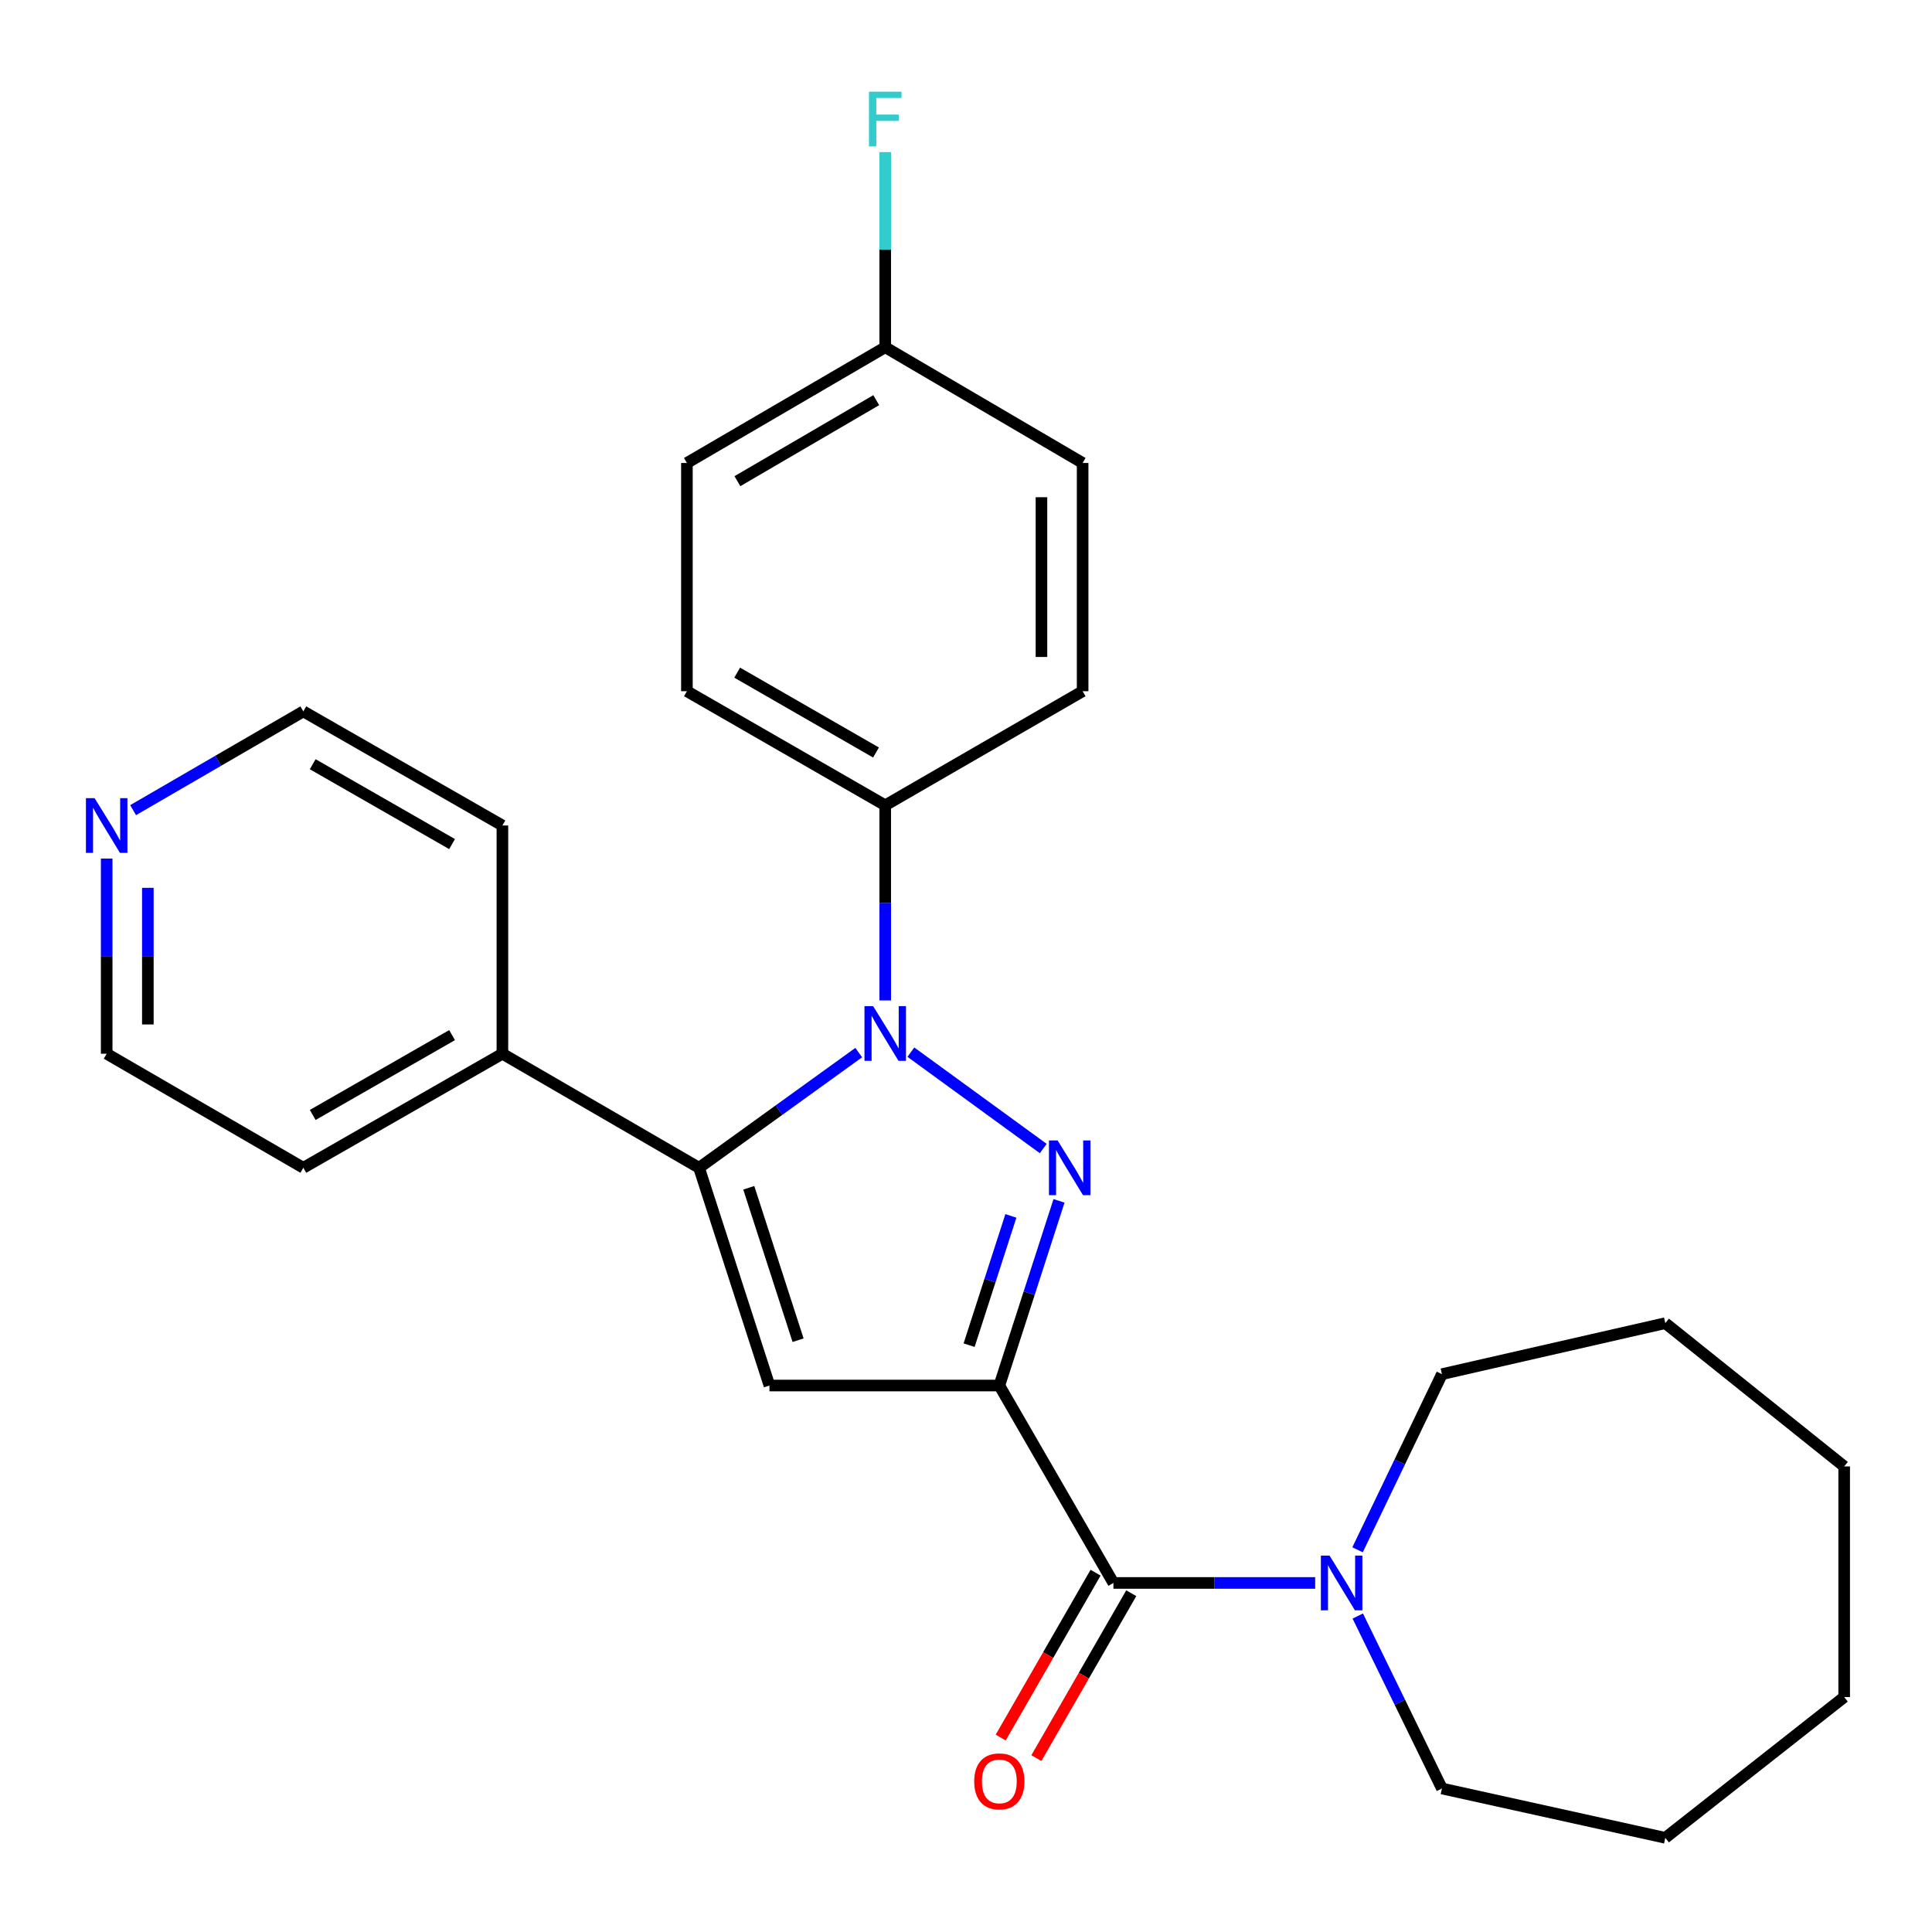 <?xml version='1.0' encoding='iso-8859-1'?>
<svg version='1.1' baseProfile='full'
              xmlns='http://www.w3.org/2000/svg'
                      xmlns:rdkit='http://www.rdkit.org/xml'
                      xmlns:xlink='http://www.w3.org/1999/xlink'
                  xml:space='preserve'
width='1000px' height='1000px' viewBox='0 0 1000 1000'>
<!-- END OF HEADER -->
<rect style='opacity:1.0;fill:#FFFFFF;stroke:none' width='1000' height='1000' x='0' y='0'> </rect>
<path class='bond-0' d='M 517.252,717.145 L 532.699,669.355' style='fill:none;fill-rule:evenodd;stroke:#000000;stroke-width:6px;stroke-linecap:butt;stroke-linejoin:miter;stroke-opacity:1' />
<path class='bond-0' d='M 532.699,669.355 L 548.145,621.566' style='fill:none;fill-rule:evenodd;stroke:#0000FF;stroke-width:6px;stroke-linecap:butt;stroke-linejoin:miter;stroke-opacity:1' />
<path class='bond-0' d='M 501.61,696.254 L 512.422,662.802' style='fill:none;fill-rule:evenodd;stroke:#000000;stroke-width:6px;stroke-linecap:butt;stroke-linejoin:miter;stroke-opacity:1' />
<path class='bond-0' d='M 512.422,662.802 L 523.235,629.349' style='fill:none;fill-rule:evenodd;stroke:#0000FF;stroke-width:6px;stroke-linecap:butt;stroke-linejoin:miter;stroke-opacity:1' />
<path class='bond-3' d='M 517.252,717.145 L 398.266,717.145' style='fill:none;fill-rule:evenodd;stroke:#000000;stroke-width:6px;stroke-linecap:butt;stroke-linejoin:miter;stroke-opacity:1' />
<path class='bond-4' d='M 517.252,717.145 L 576.301,819.332' style='fill:none;fill-rule:evenodd;stroke:#000000;stroke-width:6px;stroke-linecap:butt;stroke-linejoin:miter;stroke-opacity:1' />
<path class='bond-1' d='M 539.986,594.476 L 471.461,544.59' style='fill:none;fill-rule:evenodd;stroke:#0000FF;stroke-width:6px;stroke-linecap:butt;stroke-linejoin:miter;stroke-opacity:1' />
<path class='bond-6' d='M 458.191,517.818 L 458.191,467.325' style='fill:none;fill-rule:evenodd;stroke:#0000FF;stroke-width:6px;stroke-linecap:butt;stroke-linejoin:miter;stroke-opacity:1' />
<path class='bond-6' d='M 458.191,467.325 L 458.191,416.832' style='fill:none;fill-rule:evenodd;stroke:#000000;stroke-width:6px;stroke-linecap:butt;stroke-linejoin:miter;stroke-opacity:1' />
<path class='bond-26' d='M 444.481,544.821 L 403.154,574.633' style='fill:none;fill-rule:evenodd;stroke:#0000FF;stroke-width:6px;stroke-linecap:butt;stroke-linejoin:miter;stroke-opacity:1' />
<path class='bond-26' d='M 403.154,574.633 L 361.828,604.445' style='fill:none;fill-rule:evenodd;stroke:#000000;stroke-width:6px;stroke-linecap:butt;stroke-linejoin:miter;stroke-opacity:1' />
<path class='bond-2' d='M 361.828,604.445 L 398.266,717.145' style='fill:none;fill-rule:evenodd;stroke:#000000;stroke-width:6px;stroke-linecap:butt;stroke-linejoin:miter;stroke-opacity:1' />
<path class='bond-2' d='M 387.569,614.794 L 413.076,693.684' style='fill:none;fill-rule:evenodd;stroke:#000000;stroke-width:6px;stroke-linecap:butt;stroke-linejoin:miter;stroke-opacity:1' />
<path class='bond-7' d='M 361.828,604.445 L 260.043,545.407' style='fill:none;fill-rule:evenodd;stroke:#000000;stroke-width:6px;stroke-linecap:butt;stroke-linejoin:miter;stroke-opacity:1' />
<path class='bond-5' d='M 576.301,819.332 L 628.516,819.332' style='fill:none;fill-rule:evenodd;stroke:#000000;stroke-width:6px;stroke-linecap:butt;stroke-linejoin:miter;stroke-opacity:1' />
<path class='bond-5' d='M 628.516,819.332 L 680.73,819.332' style='fill:none;fill-rule:evenodd;stroke:#0000FF;stroke-width:6px;stroke-linecap:butt;stroke-linejoin:miter;stroke-opacity:1' />
<path class='bond-8' d='M 567.067,814.019 L 542.513,856.692' style='fill:none;fill-rule:evenodd;stroke:#000000;stroke-width:6px;stroke-linecap:butt;stroke-linejoin:miter;stroke-opacity:1' />
<path class='bond-8' d='M 542.513,856.692 L 517.96,899.365' style='fill:none;fill-rule:evenodd;stroke:#FF0000;stroke-width:6px;stroke-linecap:butt;stroke-linejoin:miter;stroke-opacity:1' />
<path class='bond-8' d='M 585.536,824.646 L 560.983,867.319' style='fill:none;fill-rule:evenodd;stroke:#000000;stroke-width:6px;stroke-linecap:butt;stroke-linejoin:miter;stroke-opacity:1' />
<path class='bond-8' d='M 560.983,867.319 L 536.43,909.992' style='fill:none;fill-rule:evenodd;stroke:#FF0000;stroke-width:6px;stroke-linecap:butt;stroke-linejoin:miter;stroke-opacity:1' />
<path class='bond-16' d='M 702.779,836.452 L 724.562,881.087' style='fill:none;fill-rule:evenodd;stroke:#0000FF;stroke-width:6px;stroke-linecap:butt;stroke-linejoin:miter;stroke-opacity:1' />
<path class='bond-16' d='M 724.562,881.087 L 746.346,925.723' style='fill:none;fill-rule:evenodd;stroke:#000000;stroke-width:6px;stroke-linecap:butt;stroke-linejoin:miter;stroke-opacity:1' />
<path class='bond-17' d='M 702.667,802.175 L 724.506,756.718' style='fill:none;fill-rule:evenodd;stroke:#0000FF;stroke-width:6px;stroke-linecap:butt;stroke-linejoin:miter;stroke-opacity:1' />
<path class='bond-17' d='M 724.506,756.718 L 746.346,711.261' style='fill:none;fill-rule:evenodd;stroke:#000000;stroke-width:6px;stroke-linecap:butt;stroke-linejoin:miter;stroke-opacity:1' />
<path class='bond-10' d='M 458.191,416.832 L 355.542,357.771' style='fill:none;fill-rule:evenodd;stroke:#000000;stroke-width:6px;stroke-linecap:butt;stroke-linejoin:miter;stroke-opacity:1' />
<path class='bond-10' d='M 453.421,389.503 L 381.566,348.16' style='fill:none;fill-rule:evenodd;stroke:#000000;stroke-width:6px;stroke-linecap:butt;stroke-linejoin:miter;stroke-opacity:1' />
<path class='bond-11' d='M 458.191,416.832 L 560.367,357.771' style='fill:none;fill-rule:evenodd;stroke:#000000;stroke-width:6px;stroke-linecap:butt;stroke-linejoin:miter;stroke-opacity:1' />
<path class='bond-20' d='M 260.043,545.407 L 260.043,427.273' style='fill:none;fill-rule:evenodd;stroke:#000000;stroke-width:6px;stroke-linecap:butt;stroke-linejoin:miter;stroke-opacity:1' />
<path class='bond-21' d='M 260.043,545.407 L 157.002,604.445' style='fill:none;fill-rule:evenodd;stroke:#000000;stroke-width:6px;stroke-linecap:butt;stroke-linejoin:miter;stroke-opacity:1' />
<path class='bond-21' d='M 233.993,535.774 L 161.865,577.1' style='fill:none;fill-rule:evenodd;stroke:#000000;stroke-width:6px;stroke-linecap:butt;stroke-linejoin:miter;stroke-opacity:1' />
<path class='bond-9' d='M 55.217,444.387 L 55.217,494.897' style='fill:none;fill-rule:evenodd;stroke:#0000FF;stroke-width:6px;stroke-linecap:butt;stroke-linejoin:miter;stroke-opacity:1' />
<path class='bond-9' d='M 55.217,494.897 L 55.217,545.407' style='fill:none;fill-rule:evenodd;stroke:#000000;stroke-width:6px;stroke-linecap:butt;stroke-linejoin:miter;stroke-opacity:1' />
<path class='bond-9' d='M 76.526,459.54 L 76.526,494.897' style='fill:none;fill-rule:evenodd;stroke:#0000FF;stroke-width:6px;stroke-linecap:butt;stroke-linejoin:miter;stroke-opacity:1' />
<path class='bond-9' d='M 76.526,494.897 L 76.526,530.254' style='fill:none;fill-rule:evenodd;stroke:#000000;stroke-width:6px;stroke-linecap:butt;stroke-linejoin:miter;stroke-opacity:1' />
<path class='bond-28' d='M 68.899,419.334 L 112.951,393.773' style='fill:none;fill-rule:evenodd;stroke:#0000FF;stroke-width:6px;stroke-linecap:butt;stroke-linejoin:miter;stroke-opacity:1' />
<path class='bond-28' d='M 112.951,393.773 L 157.002,368.212' style='fill:none;fill-rule:evenodd;stroke:#000000;stroke-width:6px;stroke-linecap:butt;stroke-linejoin:miter;stroke-opacity:1' />
<path class='bond-14' d='M 355.542,357.771 L 355.542,239.637' style='fill:none;fill-rule:evenodd;stroke:#000000;stroke-width:6px;stroke-linecap:butt;stroke-linejoin:miter;stroke-opacity:1' />
<path class='bond-13' d='M 560.367,357.771 L 560.367,239.637' style='fill:none;fill-rule:evenodd;stroke:#000000;stroke-width:6px;stroke-linecap:butt;stroke-linejoin:miter;stroke-opacity:1' />
<path class='bond-13' d='M 539.058,340.051 L 539.058,257.357' style='fill:none;fill-rule:evenodd;stroke:#000000;stroke-width:6px;stroke-linecap:butt;stroke-linejoin:miter;stroke-opacity:1' />
<path class='bond-12' d='M 458.191,179.735 L 560.367,239.637' style='fill:none;fill-rule:evenodd;stroke:#000000;stroke-width:6px;stroke-linecap:butt;stroke-linejoin:miter;stroke-opacity:1' />
<path class='bond-15' d='M 458.191,179.735 L 458.191,129.231' style='fill:none;fill-rule:evenodd;stroke:#000000;stroke-width:6px;stroke-linecap:butt;stroke-linejoin:miter;stroke-opacity:1' />
<path class='bond-15' d='M 458.191,129.231 L 458.191,78.726' style='fill:none;fill-rule:evenodd;stroke:#33CCCC;stroke-width:6px;stroke-linecap:butt;stroke-linejoin:miter;stroke-opacity:1' />
<path class='bond-29' d='M 458.191,179.735 L 355.542,239.637' style='fill:none;fill-rule:evenodd;stroke:#000000;stroke-width:6px;stroke-linecap:butt;stroke-linejoin:miter;stroke-opacity:1' />
<path class='bond-29' d='M 453.534,207.125 L 381.679,249.056' style='fill:none;fill-rule:evenodd;stroke:#000000;stroke-width:6px;stroke-linecap:butt;stroke-linejoin:miter;stroke-opacity:1' />
<path class='bond-22' d='M 746.346,925.723 L 861.958,951.258' style='fill:none;fill-rule:evenodd;stroke:#000000;stroke-width:6px;stroke-linecap:butt;stroke-linejoin:miter;stroke-opacity:1' />
<path class='bond-23' d='M 746.346,711.261 L 861.958,684.862' style='fill:none;fill-rule:evenodd;stroke:#000000;stroke-width:6px;stroke-linecap:butt;stroke-linejoin:miter;stroke-opacity:1' />
<path class='bond-18' d='M 55.217,545.407 L 157.002,604.445' style='fill:none;fill-rule:evenodd;stroke:#000000;stroke-width:6px;stroke-linecap:butt;stroke-linejoin:miter;stroke-opacity:1' />
<path class='bond-19' d='M 157.002,368.212 L 260.043,427.273' style='fill:none;fill-rule:evenodd;stroke:#000000;stroke-width:6px;stroke-linecap:butt;stroke-linejoin:miter;stroke-opacity:1' />
<path class='bond-19' d='M 161.862,395.559 L 233.99,436.901' style='fill:none;fill-rule:evenodd;stroke:#000000;stroke-width:6px;stroke-linecap:butt;stroke-linejoin:miter;stroke-opacity:1' />
<path class='bond-24' d='M 861.958,951.258 L 954.545,878.394' style='fill:none;fill-rule:evenodd;stroke:#000000;stroke-width:6px;stroke-linecap:butt;stroke-linejoin:miter;stroke-opacity:1' />
<path class='bond-25' d='M 861.958,684.862 L 954.545,759.017' style='fill:none;fill-rule:evenodd;stroke:#000000;stroke-width:6px;stroke-linecap:butt;stroke-linejoin:miter;stroke-opacity:1' />
<path class='bond-27' d='M 954.545,878.394 L 954.545,759.017' style='fill:none;fill-rule:evenodd;stroke:#000000;stroke-width:6px;stroke-linecap:butt;stroke-linejoin:miter;stroke-opacity:1' />
<path  class='atom-1' d='M 547.419 590.285
L 556.699 605.285
Q 557.619 606.765, 559.099 609.445
Q 560.579 612.125, 560.659 612.285
L 560.659 590.285
L 564.419 590.285
L 564.419 618.605
L 560.539 618.605
L 550.579 602.205
Q 549.419 600.285, 548.179 598.085
Q 546.979 595.885, 546.619 595.205
L 546.619 618.605
L 542.939 618.605
L 542.939 590.285
L 547.419 590.285
' fill='#0000FF'/>
<path  class='atom-2' d='M 451.931 520.77
L 461.211 535.77
Q 462.131 537.25, 463.611 539.93
Q 465.091 542.61, 465.171 542.77
L 465.171 520.77
L 468.931 520.77
L 468.931 549.09
L 465.051 549.09
L 455.091 532.69
Q 453.931 530.77, 452.691 528.57
Q 451.491 526.37, 451.131 525.69
L 451.131 549.09
L 447.451 549.09
L 447.451 520.77
L 451.931 520.77
' fill='#0000FF'/>
<path  class='atom-6' d='M 688.164 805.172
L 697.444 820.172
Q 698.364 821.652, 699.844 824.332
Q 701.324 827.012, 701.404 827.172
L 701.404 805.172
L 705.164 805.172
L 705.164 833.492
L 701.284 833.492
L 691.324 817.092
Q 690.164 815.172, 688.924 812.972
Q 687.724 810.772, 687.364 810.092
L 687.364 833.492
L 683.684 833.492
L 683.684 805.172
L 688.164 805.172
' fill='#0000FF'/>
<path  class='atom-9' d='M 504.252 922.038
Q 504.252 915.238, 507.612 911.438
Q 510.972 907.638, 517.252 907.638
Q 523.532 907.638, 526.892 911.438
Q 530.252 915.238, 530.252 922.038
Q 530.252 928.918, 526.852 932.838
Q 523.452 936.718, 517.252 936.718
Q 511.012 936.718, 507.612 932.838
Q 504.252 928.958, 504.252 922.038
M 517.252 933.518
Q 521.572 933.518, 523.892 930.638
Q 526.252 927.718, 526.252 922.038
Q 526.252 916.478, 523.892 913.678
Q 521.572 910.838, 517.252 910.838
Q 512.932 910.838, 510.572 913.638
Q 508.252 916.438, 508.252 922.038
Q 508.252 927.758, 510.572 930.638
Q 512.932 933.518, 517.252 933.518
' fill='#FF0000'/>
<path  class='atom-10' d='M 48.957 413.113
L 58.237 428.113
Q 59.157 429.593, 60.637 432.273
Q 62.117 434.953, 62.197 435.113
L 62.197 413.113
L 65.957 413.113
L 65.957 441.433
L 62.077 441.433
L 52.117 425.033
Q 50.957 423.113, 49.717 420.913
Q 48.517 418.713, 48.157 418.033
L 48.157 441.433
L 44.477 441.433
L 44.477 413.113
L 48.957 413.113
' fill='#0000FF'/>
<path  class='atom-16' d='M 449.771 47.453
L 466.611 47.453
L 466.611 50.693
L 453.571 50.693
L 453.571 59.293
L 465.171 59.293
L 465.171 62.573
L 453.571 62.573
L 453.571 75.773
L 449.771 75.773
L 449.771 47.453
' fill='#33CCCC'/>
</svg>

